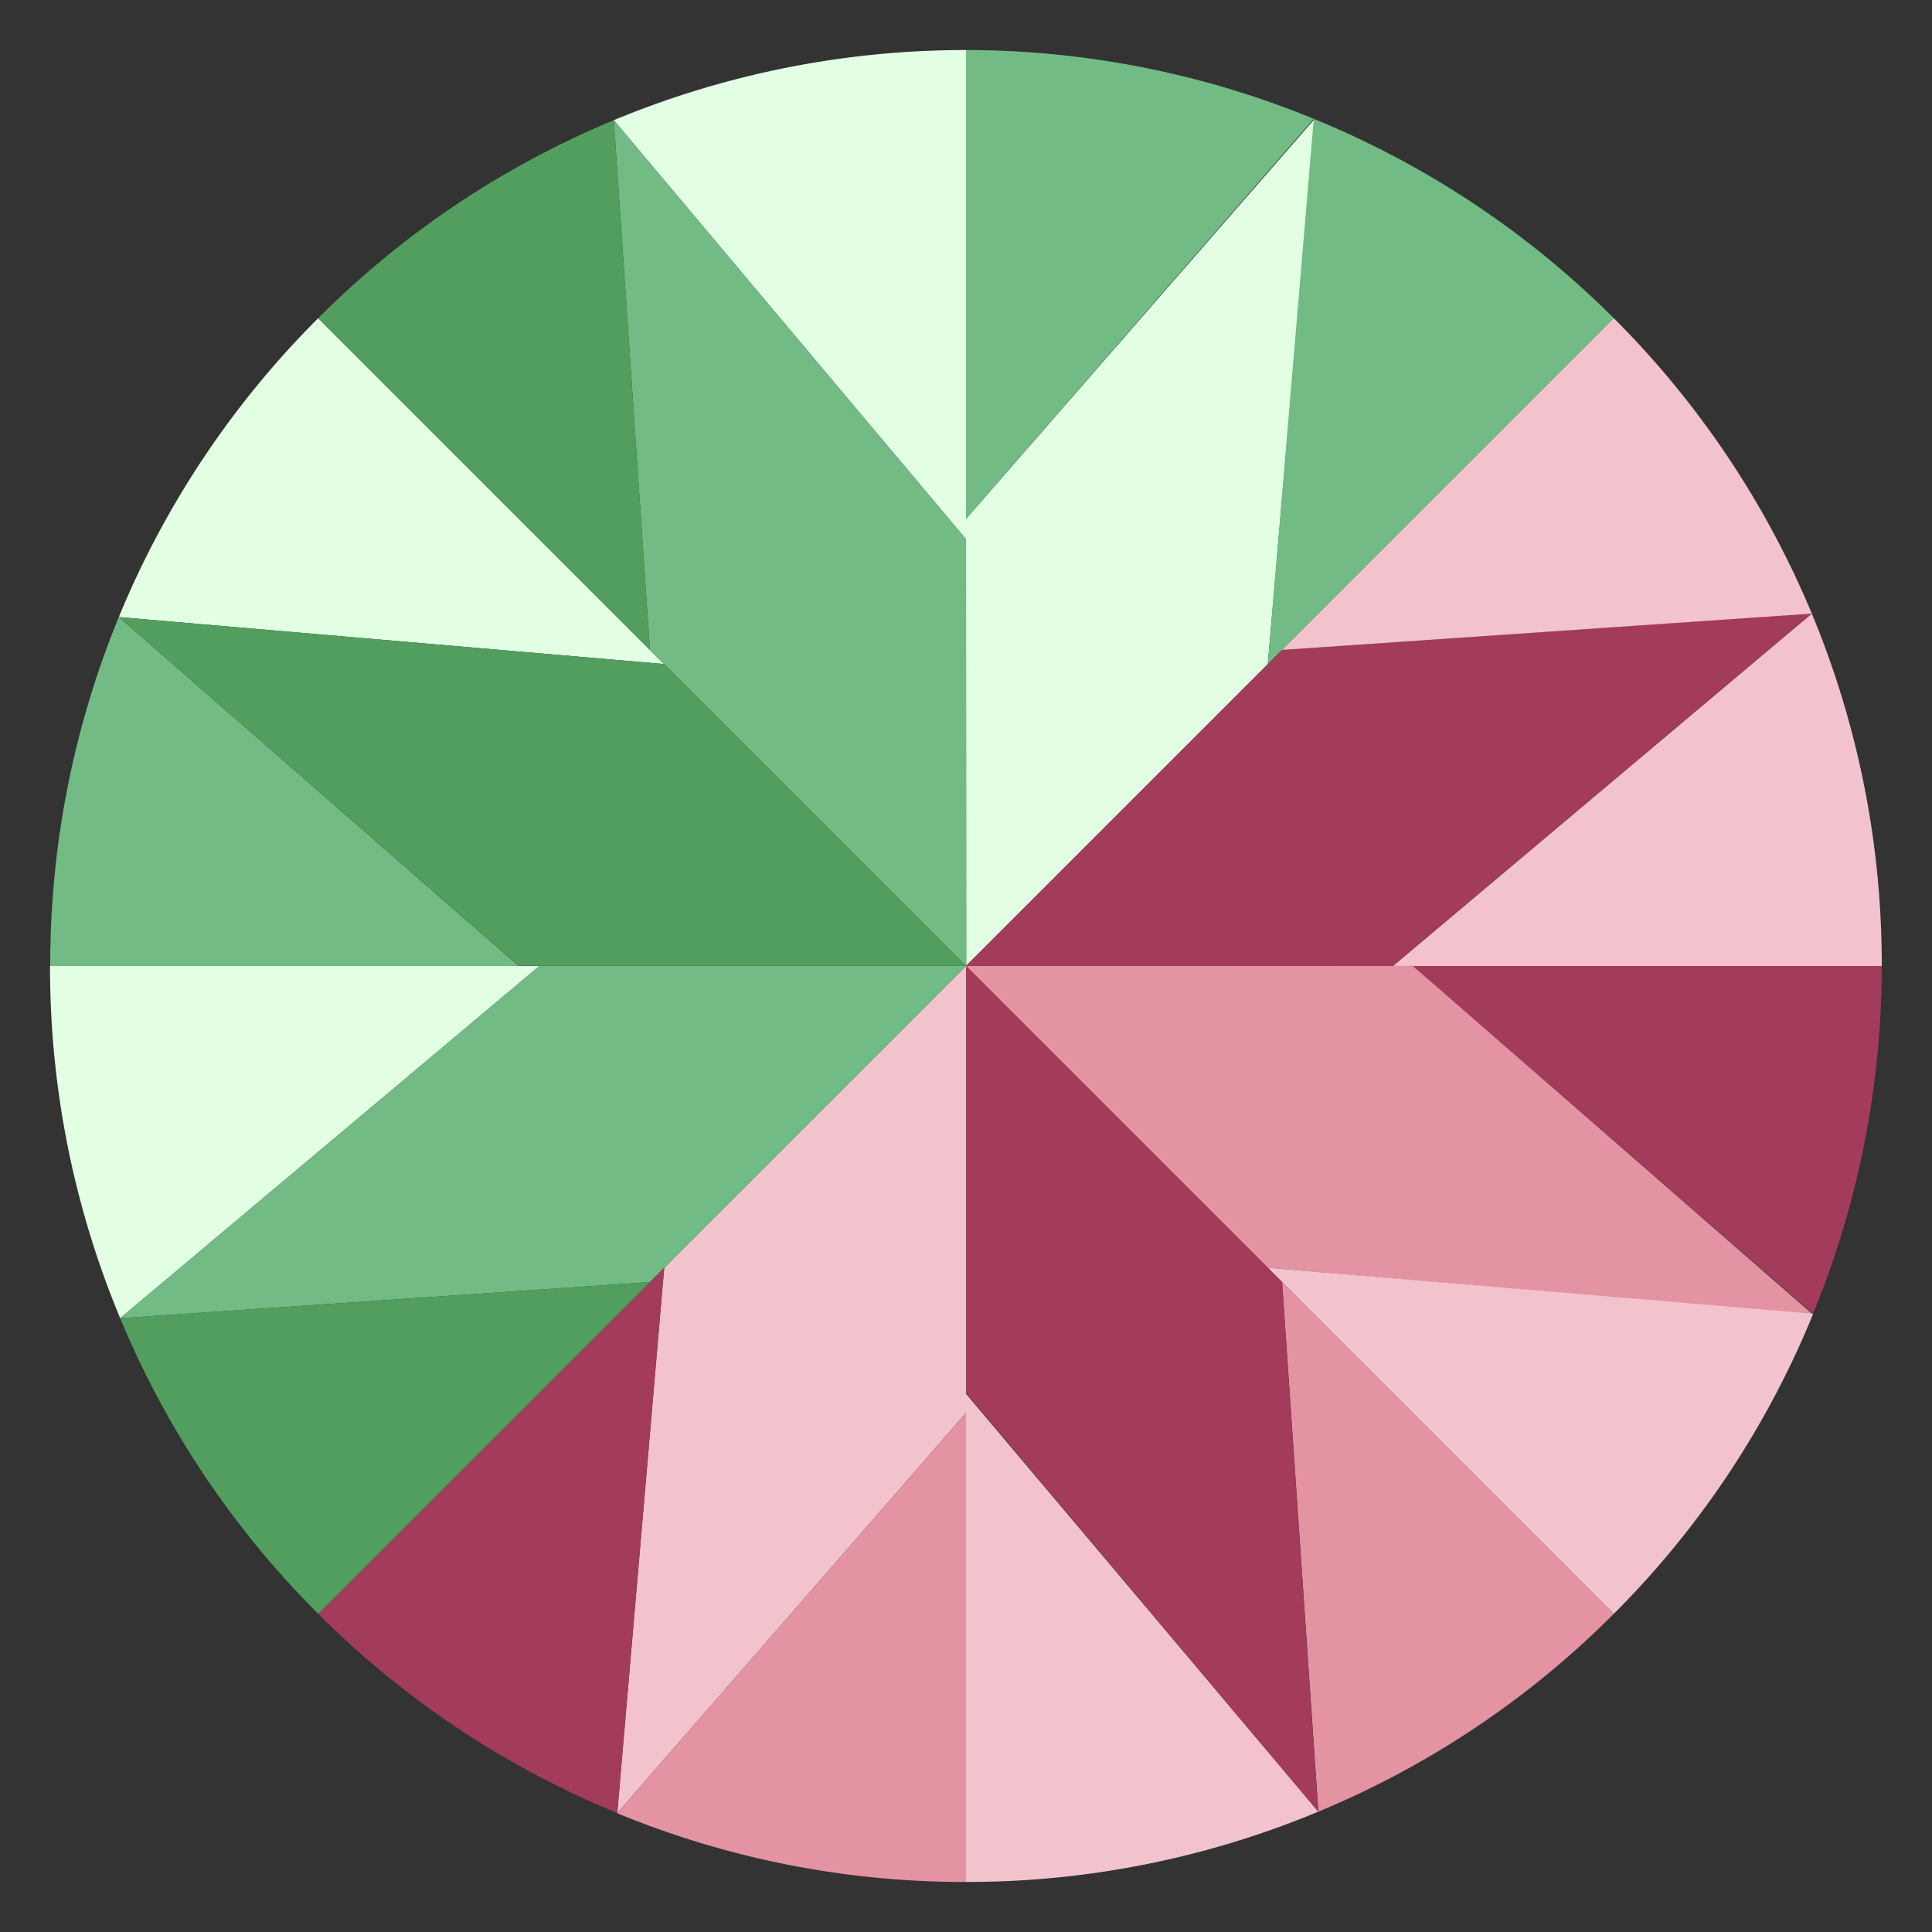 <svg id="OBJECTS" xmlns="http://www.w3.org/2000/svg" viewBox="0 0 100 100"><rect x="0" y="0" width="100" height="100" fill="#333333" stroke="none"/><defs><style>.cls-1{fill:#e2ffe3;}.cls-2{fill:#72bb84;}.cls-3{fill:#f2c3cd;}.cls-4{fill:#e493a2;}.cls-5{fill:#a33b5b;}.cls-6{fill:#529e5f;}</style></defs><title>Artboard 2 copy 11xx</title><path class="cls-1" d="M33.64,33.64l.73.73L6.15,31.94A47.19,47.19,0,0,1,16.47,16.47Z"/><polygon class="cls-1" points="68.05 6.15 65.62 34.38 50.01 49.99 50 27.91 50 26.86 68.05 6.15"/><path class="cls-1" d="M50,2.59V27.91L31.77,6.22A47.5,47.5,0,0,1,50,2.59Z"/><path class="cls-1" d="M27.92,50,6.22,68.23A47.17,47.17,0,0,1,2.59,50H27.92Z"/><path class="cls-2" d="M83.53,16.47,66.36,33.64l-.74.74L68,6.15h0A47.31,47.31,0,0,1,83.53,16.47Z"/><polygon class="cls-3" points="50 72.09 50.01 73.14 49.99 73.14 31.95 93.84 34.38 65.62 50 50 50 72.09"/><path class="cls-3" d="M72.1,50,93.78,31.76A47.32,47.32,0,0,1,97.4,50H72.1Z"/><path class="cls-3" d="M50,73.14v-1L68.24,93.77A47.21,47.21,0,0,1,50,97.41Z"/><polygon class="cls-4" points="73.14 49.99 93.85 68.05 65.62 65.62 50 50 50.01 49.99 72.09 50 72.1 49.99 73.14 49.99"/><path class="cls-4" d="M66.36,66.36,83.53,83.53A47,47,0,0,1,68.24,93.77Z"/><path class="cls-4" d="M50,73.14V97.41a47.15,47.15,0,0,1-18.06-3.56h0L50,73.13Z"/><polygon class="cls-5" points="93.78 31.75 72.1 49.99 72.09 50 50.01 49.99 65.62 34.38 66.36 33.64 93.78 31.75"/><path class="cls-2" d="M68,6.15,50,26.86V2.59A47.42,47.42,0,0,1,68,6.15Z"/><path class="cls-3" d="M65.62,65.62,93.85,68A47,47,0,0,1,83.53,83.53L66.36,66.36Z"/><polygon class="cls-2" points="31.77 6.22 50 27.91 50.01 49.99 50 50 49.99 49.99 34.37 34.37 33.64 33.64 31.77 6.22"/><polygon class="cls-2" points="34.38 65.62 33.64 66.36 6.22 68.23 27.92 49.99 49.99 49.99 50 50 34.38 65.62"/><path class="cls-2" d="M6.15,31.94,26.85,50H2.6A47.31,47.31,0,0,1,6.15,31.94Z"/><path class="cls-5" d="M97.4,50h0a47.28,47.28,0,0,1-3.56,18L73.13,50Z"/><polygon class="cls-5" points="65.62 65.62 66.36 66.36 68.23 93.77 50 72.09 50 50 65.62 65.62"/><path class="cls-5" d="M34.38,65.62,31.95,93.84h0A47.17,47.17,0,0,1,16.47,83.53L33.64,66.36Z"/><path class="cls-3" d="M66.36,33.64,83.53,16.47A47.29,47.29,0,0,1,93.78,31.76Z"/><path class="cls-6" d="M31.77,6.22l1.87,27.42L16.47,16.47A47.11,47.11,0,0,1,31.77,6.22Z"/><polygon class="cls-6" points="34.37 34.37 49.99 49.99 27.92 49.99 26.85 49.99 6.15 31.94 34.37 34.37"/><path class="cls-6" d="M33.64,66.36,16.47,83.53A47.12,47.12,0,0,1,6.22,68.23Z"/></svg>